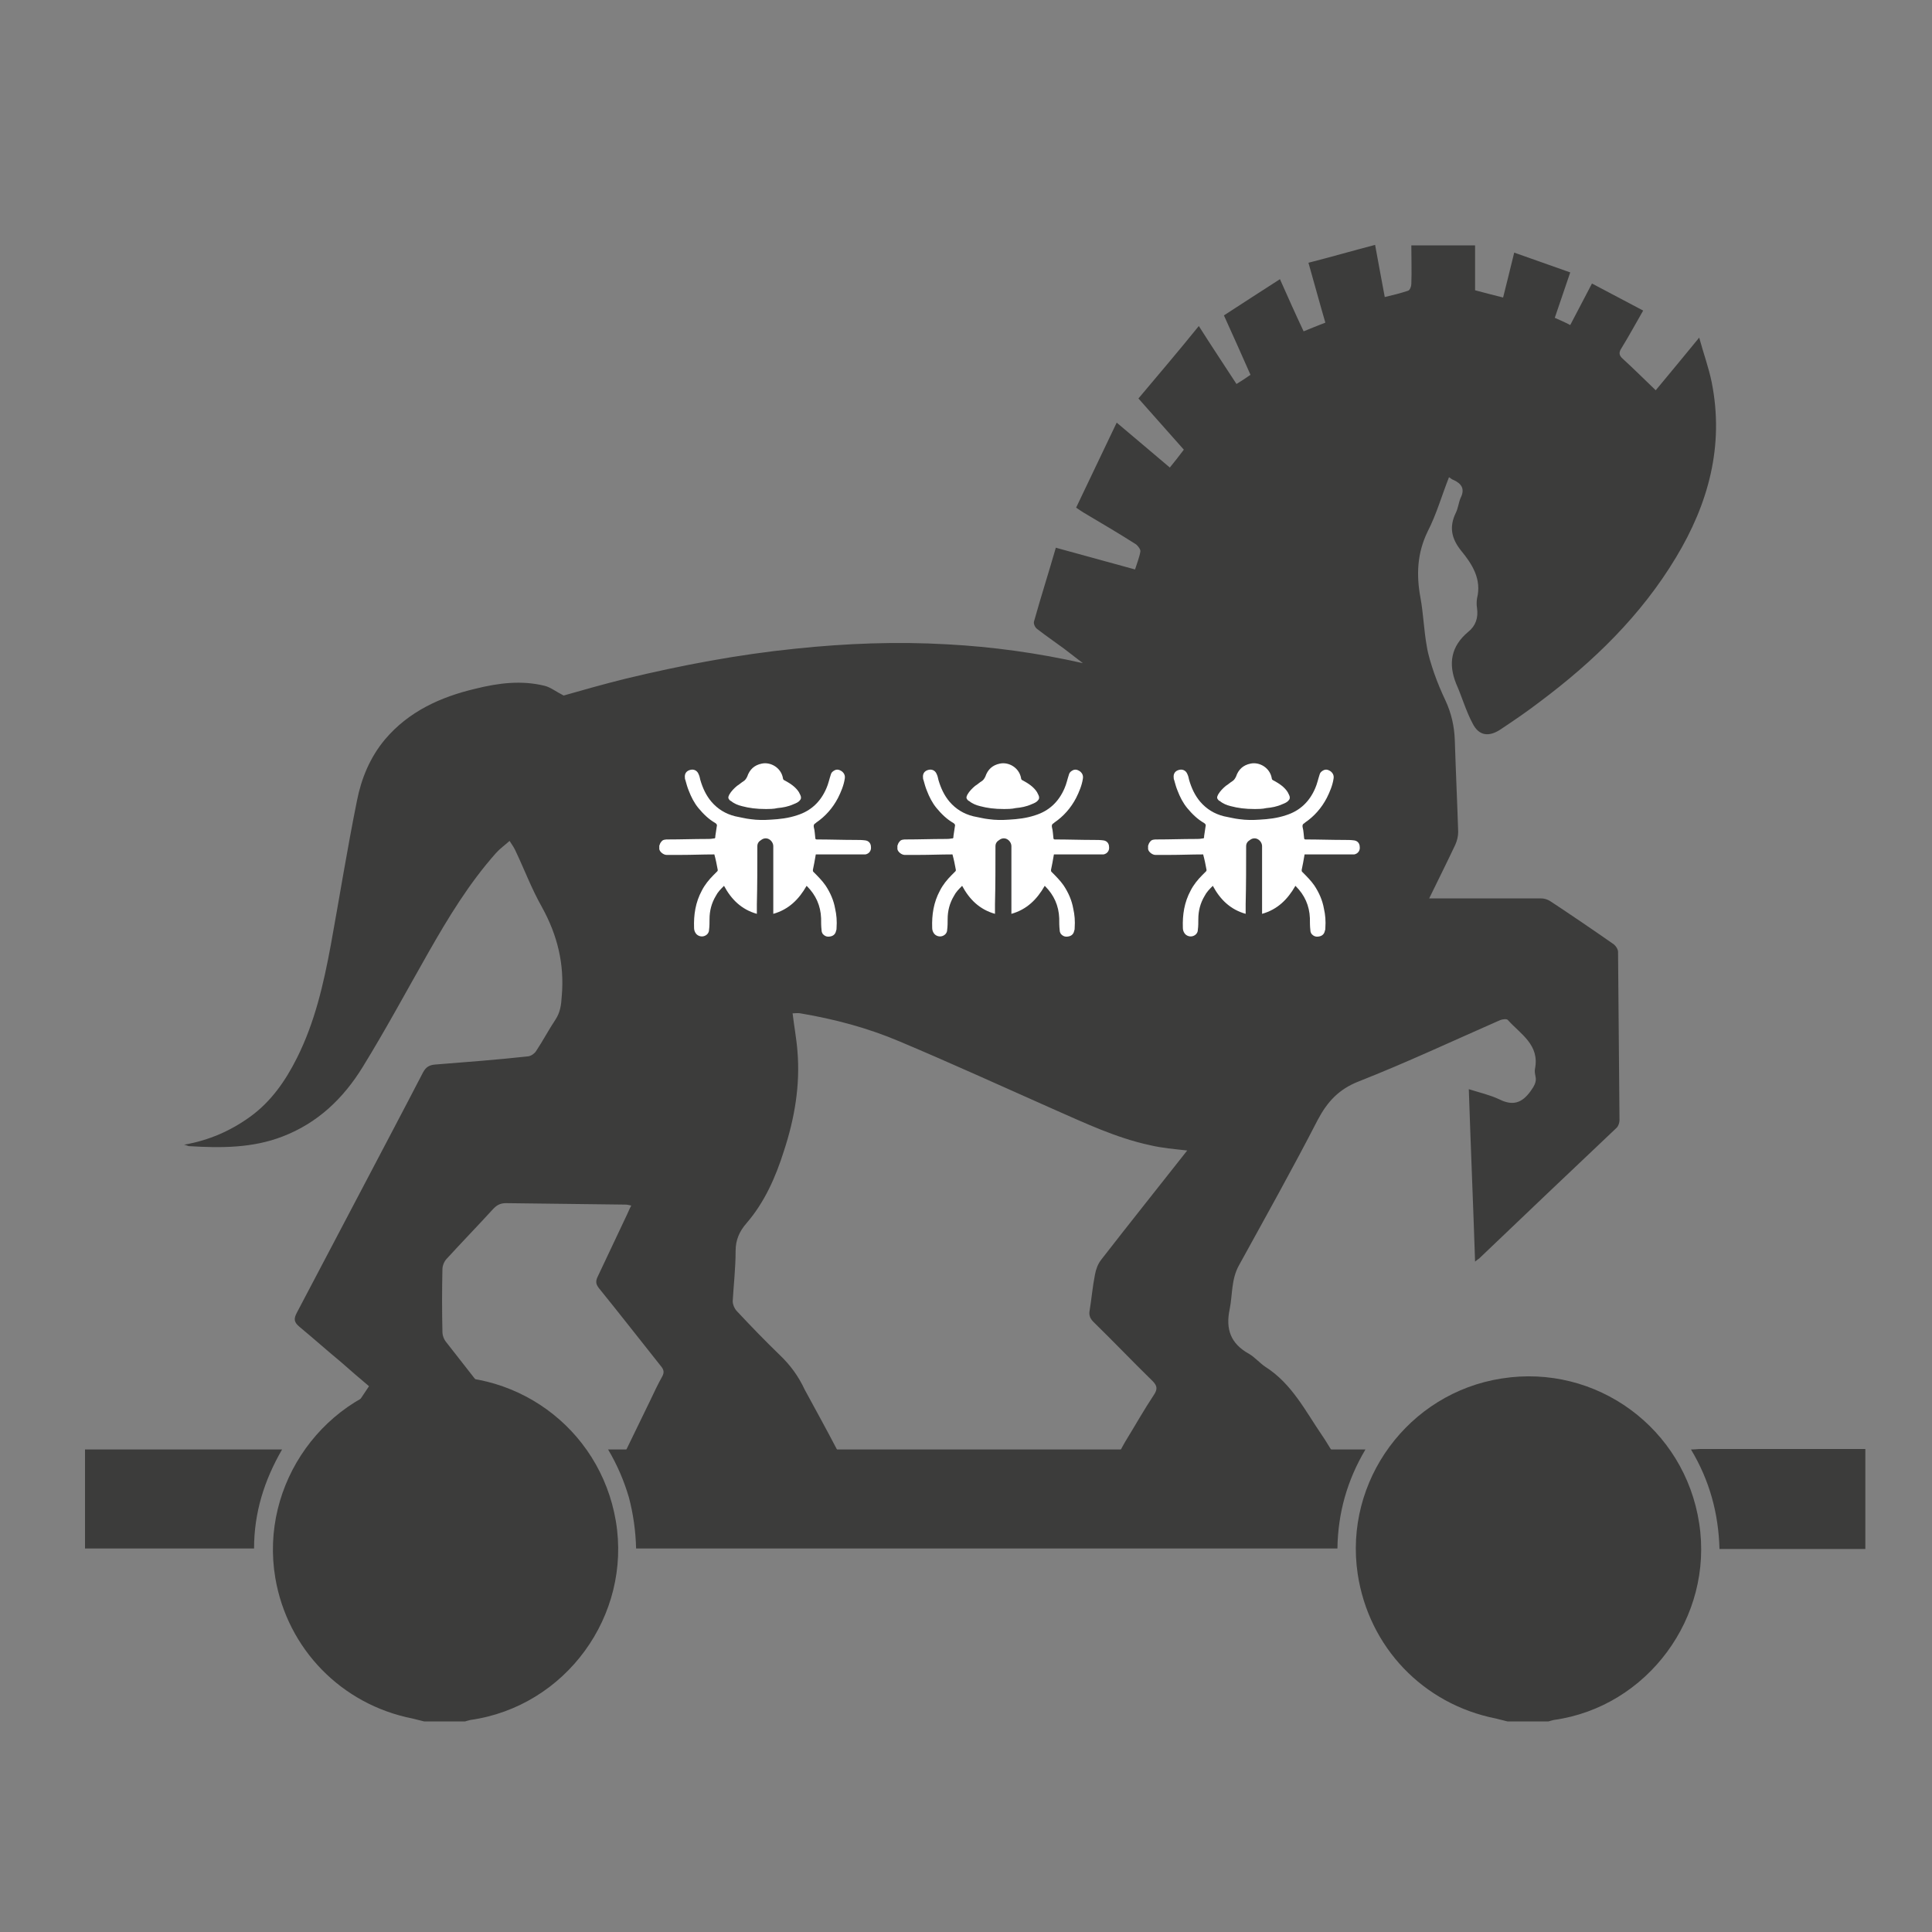 <?xml version="1.0" encoding="utf-8"?>
<!-- Generator: Adobe Illustrator 24.1.2, SVG Export Plug-In . SVG Version: 6.00 Build 0)  -->
<svg version="1.1" id="Слой_1" xmlns="http://www.w3.org/2000/svg" xmlns:xlink="http://www.w3.org/1999/xlink" x="0px" y="0px"
	 width="400px" height="400px" viewBox="0 0 400 400" style="enable-background:new 0 0 400 400;" xml:space="preserve">
<rect x="0" y="0" width="400" height="400" fill="#808080" stroke="none"/>
<style type="text/css">
	.st0{fill:#3C3C3B;}
	.st1{fill:#FFFFFF;}
</style>
<path class="st0" d="M312.1,356.4c-0.8-0.2-1.6-0.4-2.4-0.6c-15.1-3-26.3-14.8-28.6-29.9c-2.9-19.3,10.5-37.5,29.8-40.5
	c19.6-3.1,37.9,10.3,40.9,30c3,19.4-10.7,38-30.1,40.7c-0.4,0.1-0.8,0.2-1.1,0.3C317.7,356.4,314.9,356.4,312.1,356.4z"/>
<path class="st0" d="M87.8,356.4c-0.8-0.2-1.6-0.4-2.4-0.6c-14.7-2.9-25.9-14.4-28.4-29.1c-3.3-19.5,10.2-38.3,29.7-41.3
	c19.5-2.9,37.5,10.1,40.8,29.5c3.3,19.6-10.4,38.4-30.1,41.2c-0.4,0.1-0.8,0.2-1.1,0.3C93.4,356.4,90.6,356.4,87.8,356.4z"/>
<path class="st0" d="M386.2,320.7c-10,0-20,0-30.2,0c-0.2-7.3-2-14.1-5.9-20.6c0.8,0,1.4-0.1,2-0.1c10.8,0,21.6,0,32.4,0
	c0.6,0,1.1,0,1.7,0C386.2,306.9,386.2,313.8,386.2,320.7z"/>
<path class="st0" d="M282.7,300.1c-3.8,6.4-5.7,13.2-5.8,20.5c-48.5,0-96.8,0-145.2,0c-0.1-3.7-0.6-7.2-1.5-10.6
	c-1-3.4-2.4-6.7-4.3-9.9C178.2,300.1,230.3,300.1,282.7,300.1z"/>
<path class="st0" d="M58.4,300.1c-3.7,6.4-5.8,13.1-5.8,20.5c-11.7,0-23.3,0-35,0c0-6.9,0-13.6,0-20.5
	C31.2,300.1,44.7,300.1,58.4,300.1z"/>
<path class="st0" d="M173.6,300.7c-14.8,0-29.4,0-44.2,0c1.8-3.7,3.5-7.2,5.2-10.7c0.8-1.7,1.6-3.4,2.5-5c0.5-0.9,0.3-1.5-0.3-2.2
	c-4.3-5.4-8.5-10.8-12.8-16.1c-0.7-0.9-0.7-1.5-0.2-2.5c2-4.2,4-8.5,6-12.7c0.3-0.6,0.5-1.2,0.9-1.9c-0.5-0.1-0.8-0.2-1.2-0.2
	c-8.2-0.1-16.5-0.2-24.7-0.3c-1.1,0-1.8,0.3-2.6,1.1c-3.2,3.5-6.5,6.9-9.7,10.4c-0.5,0.5-0.9,1.4-0.9,2.2c-0.1,4.3-0.1,8.6,0,12.9
	c0,0.8,0.3,1.6,0.8,2.2c5.6,7.2,11.2,14.3,16.9,21.5c0.3,0.4,0.6,0.8,1,1.3c-14.4,0-28.5,0-43,0c3.1-4.6,6-9.1,9.1-13.7
	c-2-1.7-3.9-3.3-5.8-5c-2.9-2.4-5.7-4.9-8.6-7.3c-1.2-1-1.2-1.7-0.5-3c4.4-8.3,8.7-16.6,13.1-24.9c4.3-8.2,8.7-16.5,13-24.8
	c0.6-1.1,1.3-1.5,2.5-1.6c6.4-0.5,12.9-1,19.3-1.7c0.6-0.1,1.3-0.6,1.6-1.1c1.4-2.1,2.6-4.4,4-6.5c1-1.5,1.2-3.1,1.3-4.8
	c0.6-6.7-0.9-12.7-4.1-18.5c-2.1-3.7-3.6-7.7-5.4-11.5c-0.3-0.7-0.7-1.3-1.3-2.2c-1,0.9-2,1.6-2.8,2.5c-5.6,6.3-9.9,13.4-14,20.6
	c-4.5,7.9-8.8,15.9-13.6,23.7c-4,6.5-9.3,11.6-16.6,14.4c-6.2,2.4-12.7,2.4-19.3,2c-0.3,0-0.5-0.2-1.1-0.3c5.2-0.9,9.7-2.9,13.7-5.8
	c4.3-3.1,7.3-7.4,9.7-12.2c3.7-7.4,5.5-15.3,7-23.4c1.8-9.9,3.4-19.9,5.4-29.8c0.9-4.6,2.7-9,5.8-12.7c4.9-5.8,11.5-8.8,18.7-10.5
	c4.8-1.2,9.6-1.8,14.4-0.6c1.2,0.3,2.3,1.2,3.9,2c3.9-1.1,8.4-2.4,12.9-3.5c11.6-2.8,23.3-5,35.1-6.2c10.5-1.1,20.9-1.5,31.4-0.9
	c9.4,0.5,18.8,1.8,28.1,3.9c-1.3-1-2.6-2-3.9-3c-1.9-1.4-3.8-2.7-5.6-4.1c-0.4-0.3-0.8-1.1-0.6-1.6c1.4-5,3-10,4.5-15.2
	c5.5,1.5,10.9,3,16.4,4.5c0.4-1.3,0.9-2.5,1.1-3.7c0.1-0.4-0.5-1.2-0.9-1.5c-3.6-2.3-7.2-4.4-10.9-6.6c-0.5-0.3-0.9-0.6-1.5-1
	c2.8-5.8,5.5-11.6,8.4-17.6c3.7,3.1,7.2,6.1,11,9.3c1-1.2,1.9-2.4,2.9-3.7c-3.1-3.5-6.2-7-9.4-10.6c4.2-5,8.3-9.8,12.5-15
	c2.6,4.1,5.2,8,7.8,12c1-0.6,1.9-1.2,2.9-1.9c-1.8-4.1-3.6-8.1-5.5-12.3c3.8-2.5,7.6-4.9,11.6-7.5c1.6,3.6,3.2,7.2,4.9,10.8
	c1.5-0.6,2.9-1.2,4.5-1.8c-1.2-4.1-2.3-8.2-3.5-12.4c4.7-1.2,9.2-2.5,13.8-3.7c0.7,3.7,1.3,7.2,2,10.8c1.7-0.4,3.3-0.8,4.8-1.3
	c0.4-0.1,0.7-0.9,0.7-1.4c0.1-2.6,0-5.3,0-8c4.5,0,8.7,0,13.2,0c0,3.1,0,6.1,0,9.3c1.9,0.5,3.8,1,5.8,1.5c0.8-3.1,1.5-6.1,2.3-9.3
	c3.9,1.4,7.7,2.7,11.6,4.1c-1.1,3.2-2.1,6.2-3.2,9.4c1.1,0.5,2.1,0.9,3.2,1.5c1.5-2.9,3-5.7,4.5-8.6c3.6,1.9,7,3.7,10.6,5.6
	c-1.5,2.6-2.9,5.2-4.5,7.8c-0.6,0.9-0.5,1.5,0.3,2.2c2.3,2.1,4.5,4.3,6.8,6.5c3-3.6,5.8-7,9-10.9c0.9,3.3,2,6.3,2.6,9.3
	c2.6,13.1-0.7,25.1-7.4,36.2c-7.2,12-17.1,21.6-28.2,29.9c-2.6,2-5.4,3.9-8.1,5.7c-2.4,1.6-4.5,1.4-5.8-1.2
	c-1.4-2.6-2.2-5.5-3.4-8.2c-1.7-4.2-1.1-7.8,2.5-10.8c1.5-1.2,2.1-2.9,1.8-4.9c-0.1-0.6-0.1-1.4,0-2c1-4-1-7.1-3.3-9.9
	c-2-2.5-2.5-4.9-1.1-7.8c0.5-1,0.6-2.2,1-3.1c0.9-1.8,0.3-2.9-1.4-3.7c-0.3-0.1-0.6-0.3-1-0.6c-1.5,3.8-2.6,7.7-4.4,11.2
	c-2.2,4.5-2.4,9-1.5,13.8c0.6,3.3,0.7,6.7,1.3,10c0.3,1.9,0.9,3.7,1.5,5.5c0.7,2,1.5,3.9,2.4,5.8c1.2,2.6,1.8,5.3,1.9,8.1
	c0.2,6.4,0.5,12.7,0.7,19c0,0.9-0.2,1.8-0.6,2.7c-1.7,3.6-3.5,7.2-5.4,11.1c1.1,0,2.1,0,3,0c6.7,0,13.4,0,20.1,0
	c0.7,0,1.4,0.2,2,0.6c4.4,2.9,8.8,5.9,13.1,8.9c0.4,0.3,0.9,1,0.9,1.6c0.1,11.6,0.2,23.2,0.3,34.8c0,0.5-0.2,1.2-0.6,1.6
	c-9.5,9-19,18-28.5,27.1c-0.2,0.1-0.3,0.2-0.8,0.6c-0.4-12-0.9-23.7-1.3-35.7c2.2,0.7,4.4,1.2,6.3,2.1c2.8,1.4,4.7,0.8,6.5-1.7
	c0.7-1,1.3-1.9,1-3.1c-0.1-0.5-0.2-1-0.1-1.5c1-5-3-7.2-5.6-10.1c-0.2-0.3-1.1-0.2-1.6,0c-9.8,4.3-19.4,8.8-29.3,12.7
	c-4.1,1.6-6.5,4.2-8.5,8c-5.2,10.1-10.8,20.1-16.3,30.1c-1.6,2.9-1.3,6-1.9,9c-0.9,4.2,0.2,7.2,4,9.3c1.2,0.7,2.2,1.9,3.4,2.7
	c5.5,3.5,8.3,9.2,11.8,14.3c0.7,1,1.3,2.1,2.1,3.3c-14.8,0-29.3,0-44.1,0c0.5-0.9,0.9-1.7,1.4-2.5c1.9-3.1,3.7-6.3,5.7-9.3
	c0.8-1.2,0.7-1.9-0.3-2.9c-4.1-4-8.1-8.2-12.2-12.2c-0.7-0.7-1-1.4-0.8-2.4c0.4-2.4,0.6-4.9,1.1-7.4c0.2-1.1,0.6-2.2,1.3-3.1
	c5.9-7.6,11.9-15.1,17.8-22.6c-2.6-0.3-5.2-0.5-7.7-1.1c-7-1.5-13.5-4.6-20.1-7.5c-10.6-4.7-21.1-9.5-31.8-14
	c-6.6-2.8-13.4-4.6-20.5-5.8c-0.5-0.1-1.1,0-1.6,0c0.3,2.6,0.8,5.2,1,7.8c0.6,7.1-0.6,14-2.8,20.7c-1.7,5.4-4,10.6-7.7,14.9
	c-1.5,1.7-2.3,3.5-2.3,5.8c0,3.5-0.4,6.9-0.6,10.4c0,0.7,0.4,1.6,0.9,2.1c2.9,3.1,5.8,6.1,8.8,9c2.2,2.1,3.9,4.4,5.2,7.2
	C169,292.1,171.3,296.3,173.6,300.7z"/>
<g>
	<path class="st1" d="M136.5,175.1c0.1-0.3,0.2-0.6,0.4-0.8c0.3-0.5,0.9-0.5,1.4-0.5c2.7,0,5.3-0.1,8-0.1c0.5,0,0.9,0,1.4-0.1
		c0.4,0,0.4-0.1,0.4-0.5c0.1-0.7,0.2-1.4,0.3-2c0.1-0.3,0-0.5-0.3-0.7c-1.4-0.8-2.5-1.9-3.5-3.1c-0.9-1.1-1.5-2.3-2-3.6
		c-0.3-0.7-0.5-1.5-0.7-2.2c-0.1-0.2-0.1-0.4-0.1-0.5c-0.1-0.8,0.3-1.4,1.1-1.6c0.7-0.2,1.4,0.1,1.7,0.8c0.2,0.4,0.3,0.8,0.4,1.3
		c0.5,1.7,1.2,3.2,2.3,4.5c1.3,1.5,2.9,2.5,4.9,3c1.1,0.2,2.2,0.5,3.2,0.6c1.4,0.2,2.8,0.2,4.2,0.1c1.8-0.1,3.6-0.3,5.4-0.9
		c2.9-0.9,4.9-2.8,6.1-5.6c0.4-0.9,0.6-1.9,0.9-2.8c0.1-0.4,0.3-0.6,0.6-0.8c0.6-0.4,1.1-0.3,1.7,0.1c0.5,0.4,0.7,0.9,0.6,1.5
		c-0.2,1.4-0.8,2.8-1.4,4c-1.1,2.1-2.6,3.8-4.5,5.1c0,0-0.1,0.1-0.1,0.1c-0.4,0.2-0.5,0.5-0.4,0.9c0.2,0.7,0.2,1.5,0.3,2.2
		c0,0.2,0.1,0.3,0.3,0.3c2.7,0,5.4,0.1,8.1,0.1c0.7,0,1.3,0,2,0.1c0.6,0.1,1,0.5,1.1,1.1c0.1,0.6,0,1.2-0.6,1.6
		c-0.2,0.1-0.4,0.2-0.6,0.2c-1.7,0-3.5,0-5.2,0c-1.6,0-3.2,0-4.9,0c0,0-0.1,0-0.1,0c-0.1,0.6-0.2,1.1-0.3,1.7
		c-0.1,0.5-0.2,1-0.3,1.5c0,0.2,0,0.3,0.1,0.4c0.9,0.9,1.8,1.8,2.5,2.8c1,1.5,1.7,3.1,2,4.8c0.3,1.3,0.4,2.6,0.3,4
		c0,0.2,0,0.4-0.1,0.6c-0.1,0.6-0.5,1.1-1.3,1.2c-0.6,0.1-1.1-0.1-1.5-0.6c-0.1-0.2-0.2-0.4-0.2-0.7c-0.1-0.8-0.1-1.7-0.1-2.5
		c-0.1-2.6-1.1-4.8-2.9-6.6c0,0,0,0-0.1-0.1c-1.6,2.8-3.7,4.9-6.9,5.8c0-0.7,0-1.3,0-2c0-3.3,0-6.5,0-9.8c0-0.7,0-1.5,0-2.2
		c0-1.1-1.3-2.2-2.5-1.3c-0.5,0.3-0.8,0.7-0.8,1.3c0,4,0,8-0.1,12c0,0.5,0,1.1,0,1.6c0,0.1,0,0.2,0,0.4c-3.2-0.9-5.3-3-6.8-5.8
		c-0.7,0.7-1.3,1.3-1.7,2.1c-0.9,1.5-1.3,3.1-1.3,4.8c0,0.7,0,1.5-0.1,2.2c0,0.6-0.4,1.1-1,1.3c-0.6,0.2-1.3,0-1.7-0.5
		c-0.3-0.4-0.4-0.8-0.4-1.2c-0.1-2.7,0.3-5.3,1.6-7.7c0.6-1.2,1.5-2.3,2.4-3.2c0.3-0.3,0.6-0.6,0.8-0.8c0.1-0.1,0.1-0.2,0.1-0.3
		c-0.2-1.1-0.4-2.1-0.7-3.2c0,0-0.1,0-0.2,0c-2.2,0-4.5,0.1-6.7,0.1c-1,0-2,0-3,0c-0.6,0-1.4-0.6-1.5-1.2c0,0,0-0.1,0-0.1
		C136.5,175.4,136.5,175.3,136.5,175.1z"/>
	<path class="st1" d="M158.6,167.5c-2,0-3.5-0.2-5-0.6c-0.8-0.2-1.6-0.5-2.3-1.1c0,0,0,0-0.1,0c-0.5-0.5-0.5-0.7-0.2-1.3
		c0.4-0.7,1-1.3,1.6-1.8c0.5-0.3,0.9-0.7,1.4-1c0.3-0.2,0.5-0.5,0.7-0.9c0.5-1.5,1.5-2.4,3-2.7c1.8-0.4,4,0.8,4.4,3
		c0,0.2,0.1,0.4,0.4,0.5c1.1,0.6,2.2,1.3,2.9,2.4c0.1,0.2,0.2,0.4,0.3,0.6c0.2,0.4,0.2,0.8-0.1,1.1c-0.3,0.4-0.8,0.6-1.3,0.8
		c-1.1,0.5-2.2,0.7-3.3,0.8C160.2,167.5,159.1,167.5,158.6,167.5z"/>
</g>
<g>
	<path class="st1" d="M185.8,175.1c0.1-0.3,0.2-0.6,0.4-0.8c0.3-0.5,0.9-0.5,1.4-0.5c2.7,0,5.3-0.1,8-0.1c0.5,0,0.9,0,1.4-0.1
		c0.4,0,0.4-0.1,0.4-0.5c0.1-0.7,0.2-1.4,0.3-2c0.1-0.3,0-0.5-0.3-0.7c-1.4-0.8-2.5-1.9-3.5-3.1c-0.9-1.1-1.5-2.3-2-3.6
		c-0.3-0.7-0.5-1.5-0.7-2.2c-0.1-0.2-0.1-0.4-0.1-0.5c-0.1-0.8,0.3-1.4,1.1-1.6c0.7-0.2,1.4,0.1,1.7,0.8c0.2,0.4,0.3,0.8,0.4,1.3
		c0.5,1.7,1.2,3.2,2.3,4.5c1.3,1.5,2.9,2.5,4.9,3c1.1,0.2,2.2,0.5,3.2,0.6c1.4,0.2,2.8,0.2,4.2,0.1c1.8-0.1,3.6-0.3,5.4-0.9
		c2.9-0.9,4.9-2.8,6.1-5.6c0.4-0.9,0.6-1.9,0.9-2.8c0.1-0.4,0.3-0.6,0.6-0.8c0.6-0.4,1.1-0.3,1.7,0.1c0.5,0.4,0.7,0.9,0.6,1.5
		c-0.2,1.4-0.8,2.8-1.4,4c-1.1,2.1-2.6,3.8-4.5,5.1c0,0-0.1,0.1-0.1,0.1c-0.4,0.2-0.5,0.5-0.4,0.9c0.2,0.7,0.2,1.5,0.3,2.2
		c0,0.2,0.1,0.3,0.3,0.3c2.7,0,5.4,0.1,8.1,0.1c0.7,0,1.3,0,2,0.1c0.6,0.1,1,0.5,1.1,1.1c0.1,0.6,0,1.2-0.6,1.6
		c-0.2,0.1-0.4,0.2-0.6,0.2c-1.7,0-3.5,0-5.2,0c-1.6,0-3.2,0-4.9,0c0,0-0.1,0-0.1,0c-0.1,0.6-0.2,1.1-0.3,1.7
		c-0.1,0.5-0.2,1-0.3,1.5c0,0.2,0,0.3,0.1,0.4c0.9,0.9,1.8,1.8,2.5,2.8c1,1.5,1.7,3.1,2,4.8c0.3,1.3,0.4,2.6,0.3,4
		c0,0.2,0,0.4-0.1,0.6c-0.1,0.6-0.5,1.1-1.3,1.2c-0.6,0.1-1.1-0.1-1.5-0.6c-0.1-0.2-0.2-0.4-0.2-0.7c-0.1-0.8-0.1-1.7-0.1-2.5
		c-0.1-2.6-1.1-4.8-2.9-6.6c0,0,0,0-0.1-0.1c-1.6,2.8-3.7,4.9-6.9,5.8c0-0.7,0-1.3,0-2c0-3.3,0-6.5,0-9.8c0-0.7,0-1.5,0-2.2
		c0-1.1-1.3-2.2-2.5-1.3c-0.5,0.3-0.8,0.7-0.8,1.3c0,4,0,8-0.1,12c0,0.5,0,1.1,0,1.6c0,0.1,0,0.2,0,0.4c-3.2-0.9-5.3-3-6.8-5.8
		c-0.7,0.7-1.3,1.3-1.7,2.1c-0.9,1.5-1.3,3.1-1.3,4.8c0,0.7,0,1.5-0.1,2.2c0,0.6-0.4,1.1-1,1.3c-0.6,0.2-1.3,0-1.7-0.5
		c-0.3-0.4-0.4-0.8-0.4-1.2c-0.1-2.7,0.3-5.3,1.6-7.7c0.6-1.2,1.5-2.3,2.4-3.2c0.3-0.3,0.6-0.6,0.8-0.8c0.1-0.1,0.1-0.2,0.1-0.3
		c-0.2-1.1-0.4-2.1-0.7-3.2c0,0-0.1,0-0.2,0c-2.2,0-4.5,0.1-6.7,0.1c-1,0-2,0-3,0c-0.6,0-1.4-0.6-1.5-1.2c0,0,0-0.1,0-0.1
		C185.8,175.4,185.8,175.3,185.8,175.1z"/>
	<path class="st1" d="M207.9,167.5c-2,0-3.5-0.2-5-0.6c-0.8-0.2-1.6-0.5-2.3-1.1c0,0,0,0-0.1,0c-0.5-0.5-0.5-0.7-0.2-1.3
		c0.4-0.7,1-1.3,1.6-1.8c0.5-0.3,0.9-0.7,1.4-1c0.3-0.2,0.5-0.5,0.7-0.9c0.5-1.5,1.5-2.4,3-2.7c1.8-0.4,4,0.8,4.4,3
		c0,0.2,0.1,0.4,0.4,0.5c1.1,0.6,2.2,1.3,2.9,2.4c0.1,0.2,0.2,0.4,0.3,0.6c0.2,0.4,0.2,0.8-0.1,1.1c-0.3,0.4-0.8,0.6-1.3,0.8
		c-1.1,0.5-2.2,0.7-3.3,0.8C209.5,167.5,208.4,167.5,207.9,167.5z"/>
</g>
<g>
	<path class="st1" d="M237.7,175.1c0.1-0.3,0.2-0.6,0.4-0.8c0.3-0.5,0.9-0.5,1.4-0.5c2.7,0,5.3-0.1,8-0.1c0.5,0,0.9,0,1.4-0.1
		c0.4,0,0.4-0.1,0.4-0.5c0.1-0.7,0.2-1.4,0.3-2c0.1-0.3,0-0.5-0.3-0.7c-1.4-0.8-2.5-1.9-3.5-3.1c-0.9-1.1-1.5-2.3-2-3.6
		c-0.3-0.7-0.5-1.5-0.7-2.2c-0.1-0.2-0.1-0.4-0.1-0.5c-0.1-0.8,0.3-1.4,1.1-1.6c0.7-0.2,1.4,0.1,1.7,0.8c0.2,0.4,0.3,0.8,0.4,1.3
		c0.5,1.7,1.2,3.2,2.3,4.5c1.3,1.5,2.9,2.5,4.9,3c1.1,0.2,2.2,0.5,3.2,0.6c1.4,0.2,2.8,0.2,4.2,0.1c1.8-0.1,3.6-0.3,5.4-0.9
		c2.9-0.9,4.9-2.8,6.1-5.6c0.4-0.9,0.6-1.9,0.9-2.8c0.1-0.4,0.3-0.6,0.6-0.8c0.6-0.4,1.1-0.3,1.7,0.1c0.5,0.4,0.7,0.9,0.6,1.5
		c-0.2,1.4-0.8,2.8-1.4,4c-1.1,2.1-2.6,3.8-4.5,5.1c0,0-0.1,0.1-0.1,0.1c-0.4,0.2-0.5,0.5-0.4,0.9c0.2,0.7,0.2,1.5,0.3,2.2
		c0,0.2,0.1,0.3,0.3,0.3c2.7,0,5.4,0.1,8.1,0.1c0.7,0,1.3,0,2,0.1c0.6,0.1,1,0.5,1.1,1.1c0.1,0.6,0,1.2-0.6,1.6
		c-0.2,0.1-0.4,0.2-0.6,0.2c-1.7,0-3.5,0-5.2,0c-1.6,0-3.2,0-4.9,0c0,0-0.1,0-0.1,0c-0.1,0.6-0.2,1.1-0.3,1.7
		c-0.1,0.5-0.2,1-0.3,1.5c0,0.2,0,0.3,0.1,0.4c0.9,0.9,1.8,1.8,2.5,2.8c1,1.5,1.7,3.1,2,4.8c0.3,1.3,0.4,2.6,0.3,4
		c0,0.2,0,0.4-0.1,0.6c-0.1,0.6-0.5,1.1-1.3,1.2c-0.6,0.1-1.1-0.1-1.5-0.6c-0.1-0.2-0.2-0.4-0.2-0.7c-0.1-0.8-0.1-1.7-0.1-2.5
		c-0.1-2.6-1.1-4.8-2.9-6.6c0,0,0,0-0.1-0.1c-1.6,2.8-3.7,4.9-6.9,5.8c0-0.7,0-1.3,0-2c0-3.3,0-6.5,0-9.8c0-0.7,0-1.5,0-2.2
		c0-1.1-1.3-2.2-2.5-1.3c-0.5,0.3-0.8,0.7-0.8,1.3c0,4,0,8-0.1,12c0,0.5,0,1.1,0,1.6c0,0.1,0,0.2,0,0.4c-3.2-0.9-5.3-3-6.8-5.8
		c-0.7,0.7-1.3,1.3-1.7,2.1c-0.9,1.5-1.3,3.1-1.3,4.8c0,0.7,0,1.5-0.1,2.2c0,0.6-0.4,1.1-1,1.3c-0.6,0.2-1.3,0-1.7-0.5
		c-0.3-0.4-0.4-0.8-0.4-1.2c-0.1-2.7,0.3-5.3,1.6-7.7c0.6-1.2,1.5-2.3,2.4-3.2c0.3-0.3,0.6-0.6,0.8-0.8c0.1-0.1,0.1-0.2,0.1-0.3
		c-0.2-1.1-0.4-2.1-0.7-3.2c0,0-0.1,0-0.2,0c-2.2,0-4.5,0.1-6.7,0.1c-1,0-2,0-3,0c-0.6,0-1.4-0.6-1.5-1.2c0,0,0-0.1,0-0.1
		C237.7,175.4,237.7,175.3,237.7,175.1z"/>
	<path class="st1" d="M259.8,167.5c-2,0-3.5-0.2-5-0.6c-0.8-0.2-1.6-0.5-2.3-1.1c0,0,0,0-0.1,0c-0.5-0.5-0.5-0.7-0.2-1.3
		c0.4-0.7,1-1.3,1.6-1.8c0.5-0.3,0.9-0.7,1.4-1c0.3-0.2,0.5-0.5,0.7-0.9c0.5-1.5,1.5-2.4,3-2.7c1.8-0.4,4,0.8,4.4,3
		c0,0.2,0.1,0.4,0.4,0.5c1.1,0.6,2.2,1.3,2.9,2.4c0.1,0.2,0.2,0.4,0.3,0.6c0.2,0.4,0.2,0.8-0.1,1.1c-0.3,0.4-0.8,0.6-1.3,0.8
		c-1.1,0.5-2.2,0.7-3.3,0.8C261.4,167.5,260.3,167.5,259.8,167.5z"/>
</g>
</svg>
